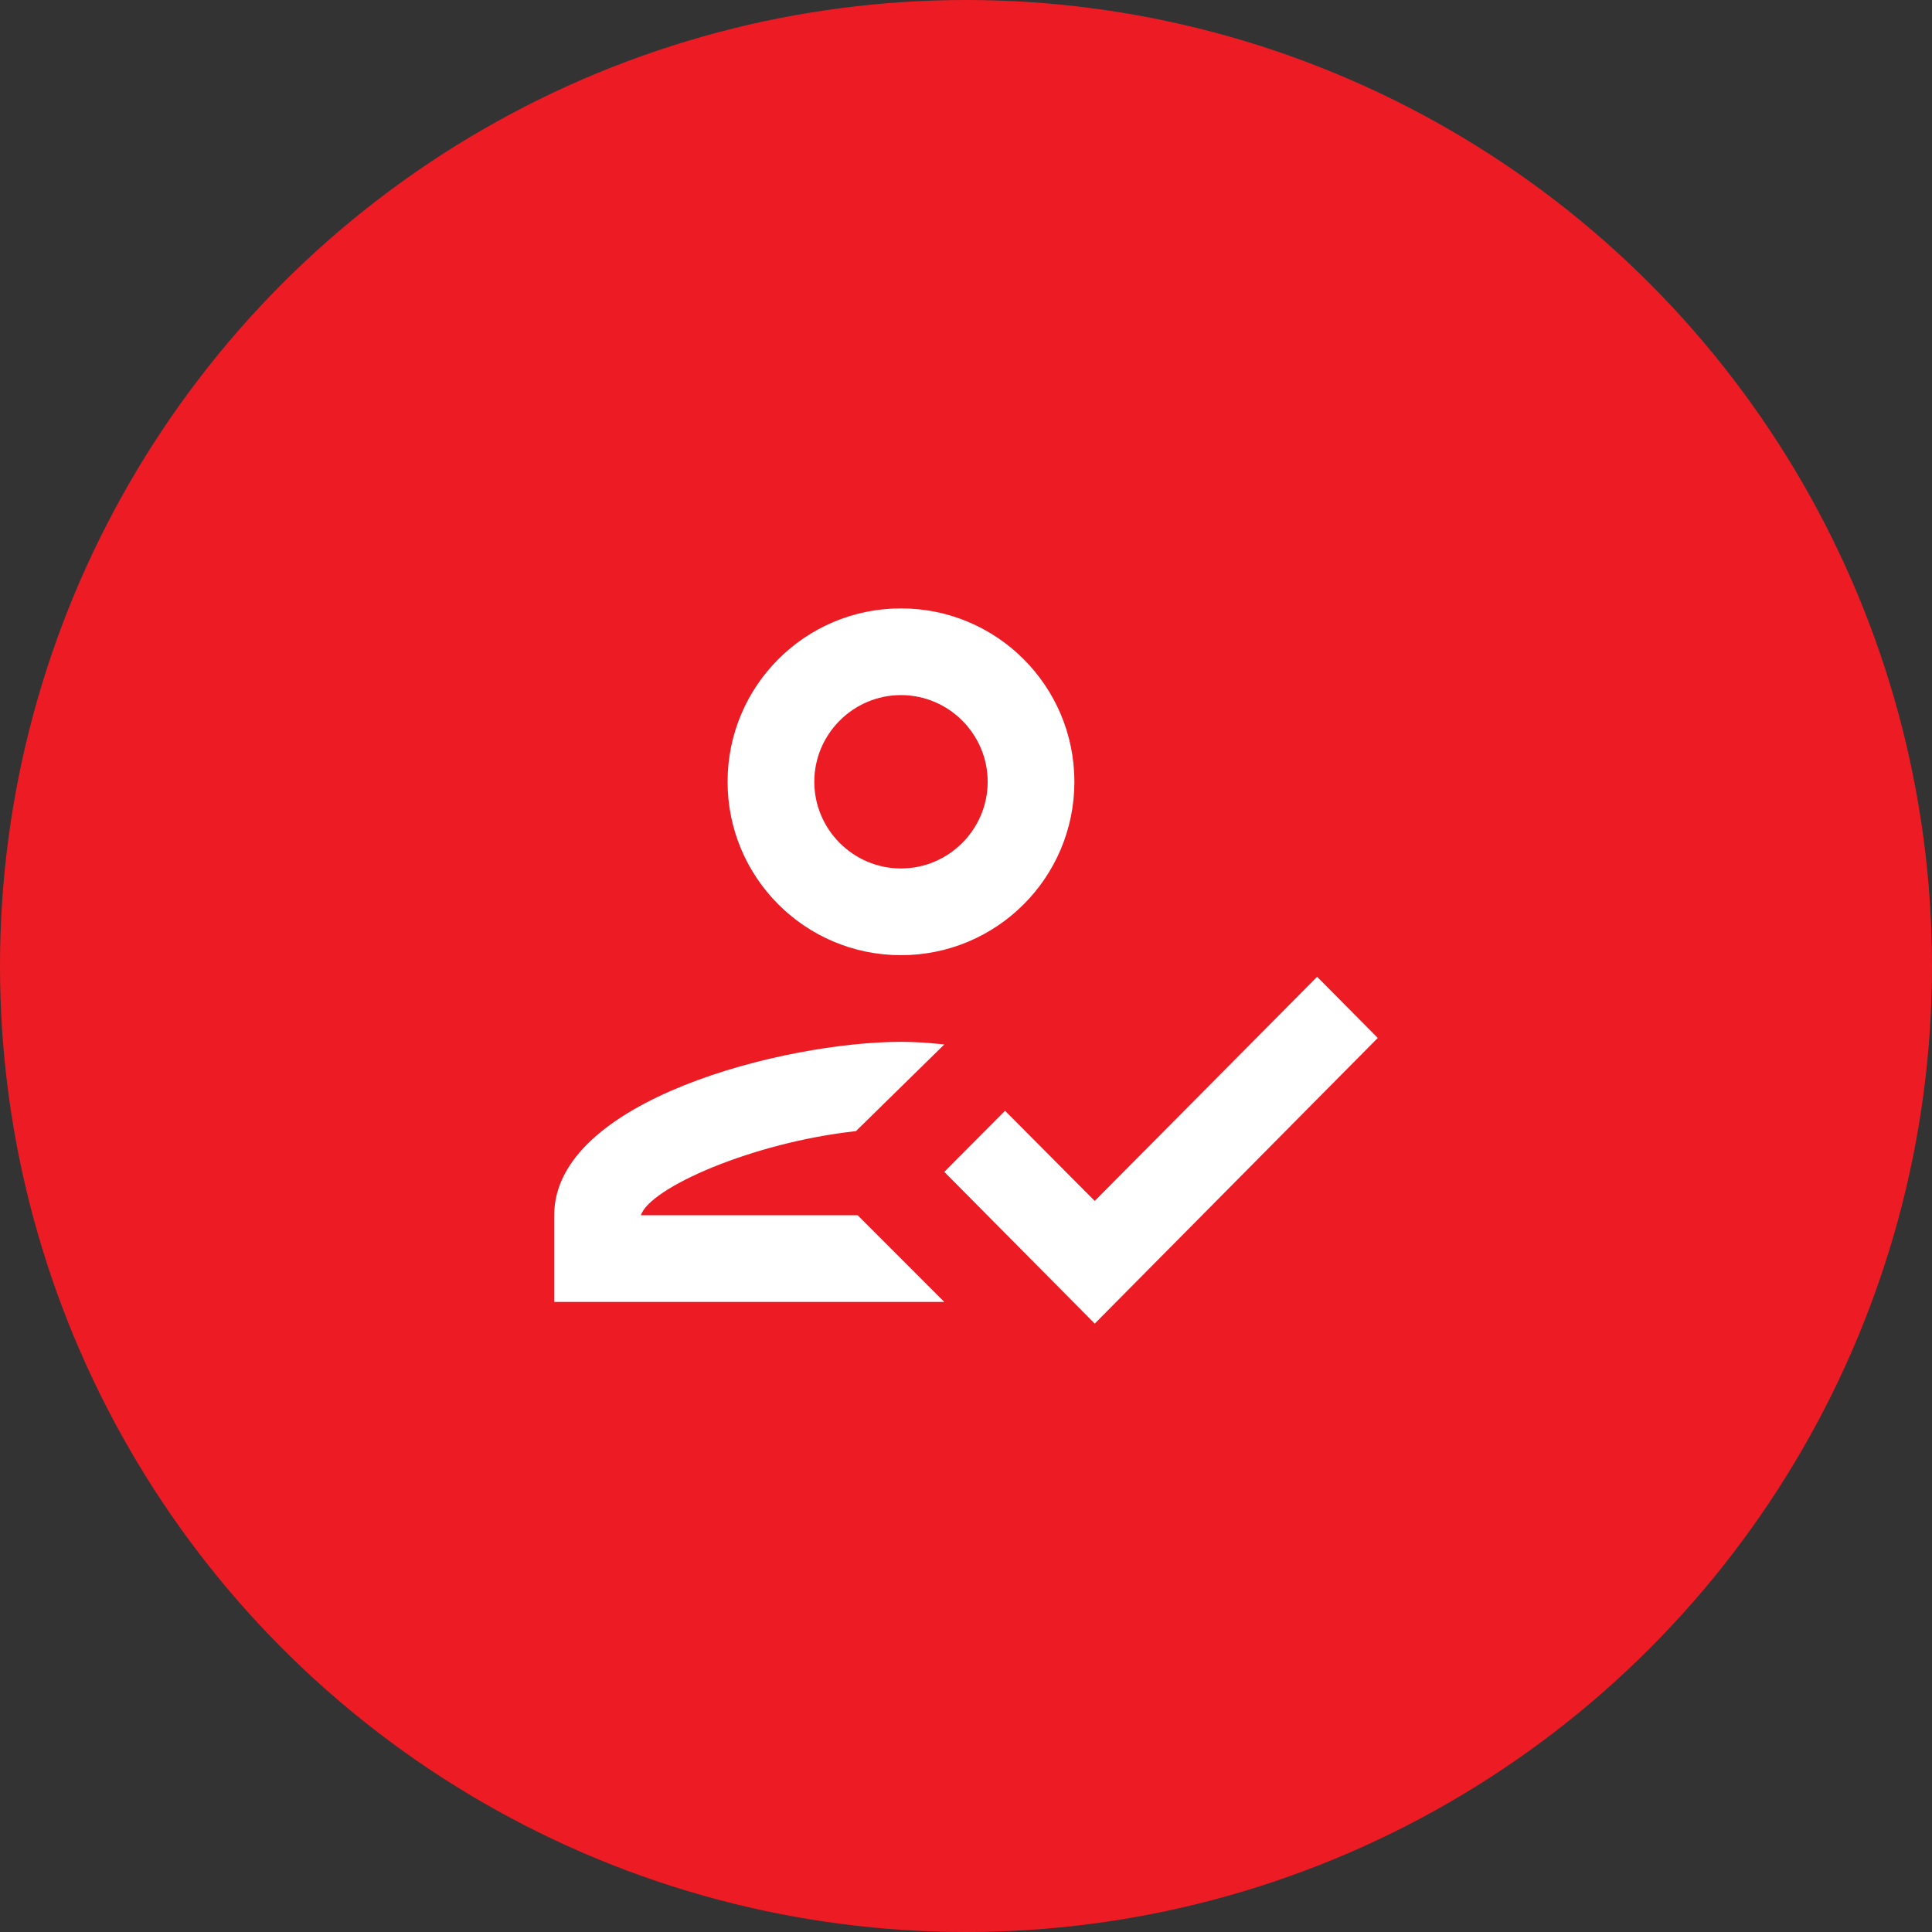 <svg width="50" height="50" viewBox="0 0 50 50" fill="none" xmlns="http://www.w3.org/2000/svg">
<rect x="0" y="0" width="50" height="50" fill="#333333" stroke="none"/>
<circle cx="25" cy="25" r="25" fill="#ed1c24"/>
<path fill-rule="evenodd" clip-rule="evenodd" d="M27.805 20.232C27.805 22.712 25.797 24.72 23.317 24.72C20.838 24.72 18.83 22.712 18.83 20.232C18.83 17.753 20.838 15.745 23.317 15.745C25.797 15.745 27.805 17.753 27.805 20.232ZM25.561 20.232C25.561 18.998 24.551 17.989 23.317 17.989C22.083 17.989 21.074 18.998 21.074 20.232C21.074 21.466 22.083 22.476 23.317 22.476C24.551 22.476 25.561 21.466 25.561 20.232ZM16.587 31.45C16.811 30.744 19.47 29.566 22.151 29.274L24.439 27.03C24.002 26.986 23.676 26.963 23.317 26.963C20.322 26.963 14.343 28.466 14.343 31.45V33.694H24.439L22.196 31.45H16.587ZM28.332 31.08L34.087 25.28L35.657 26.862L28.332 34.255L24.439 30.328L26.01 28.747L28.332 31.08Z" fill="white"/>
</svg>
